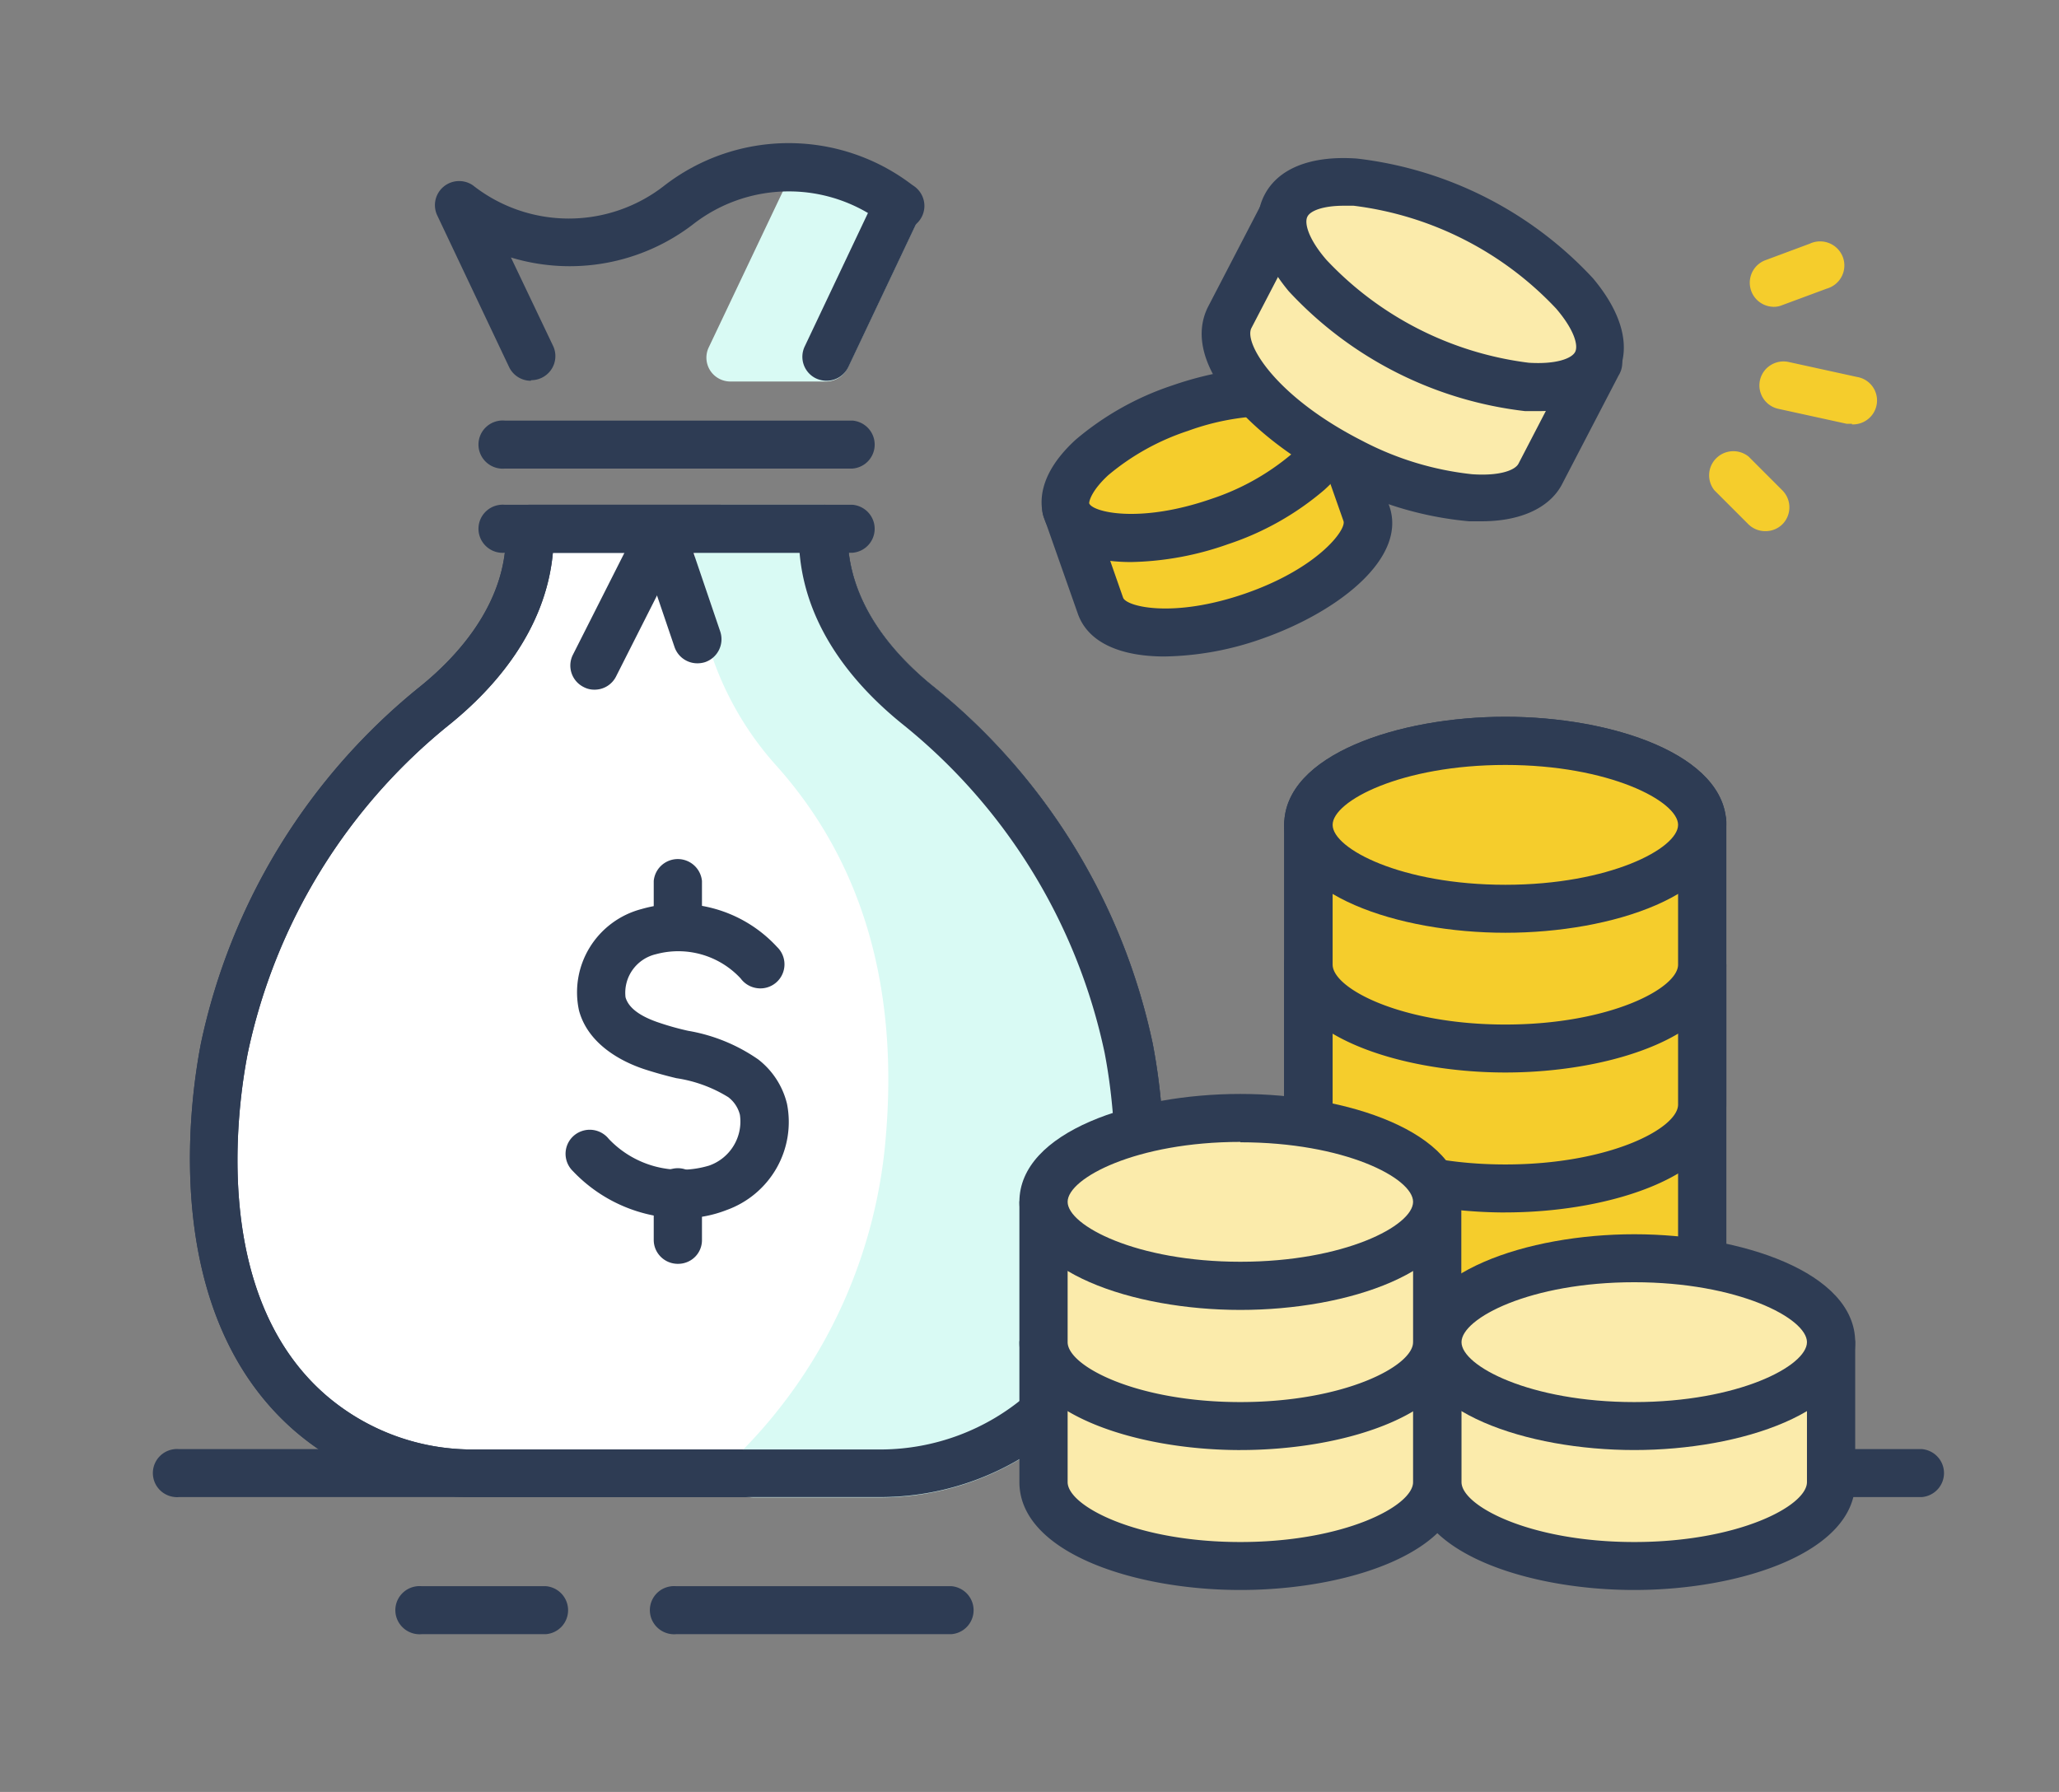 <svg width="108" height="94" fill="none" xmlns="http://www.w3.org/2000/svg"><rect width="100%" height="100%" fill="#808080" stroke="none"/><path d="M49.91 85.724H35.47a1.275 1.275 0 0 1-1.275-.75 1.259 1.259 0 0 1 .755-1.705c.167-.056.344-.077.52-.062h14.44c.316.028.61.173.824.406a1.26 1.26 0 0 1-.824 2.11ZM28.64 85.724h-6.52a1.275 1.275 0 0 1-1.275-.75 1.257 1.257 0 0 1 .305-1.44 1.273 1.273 0 0 1 .97-.327h6.52c.316.028.61.173.824.406a1.26 1.26 0 0 1-.824 2.11ZM44.03 78.532H9.4a1.278 1.278 0 0 1-.97-.326 1.263 1.263 0 0 1-.305-1.441 1.263 1.263 0 0 1 .756-.688c.167-.056.344-.077.52-.061h34.63a1.276 1.276 0 0 1 1.274.749 1.258 1.258 0 0 1-.755 1.706 1.278 1.278 0 0 1-.52.061ZM100.81 78.532H69.2a1.279 1.279 0 0 1-.97-.326 1.262 1.262 0 0 1-.305-1.441 1.262 1.262 0 0 1 .755-.688c.167-.056.344-.077.52-.061h31.61c.316.028.61.172.824.405a1.256 1.256 0 0 1 0 1.706 1.271 1.271 0 0 1-.824.405Z" fill="#2E3C54"/><path d="M43.2 27.742v1.124c.3 3.293 2.38 6.058 4.89 8.087a31.576 31.576 0 0 1 11.09 18.015c1.25 6.386.79 14.562-4.51 19.148a12.94 12.94 0 0 1-8.42 3.163H24.72a12.94 12.94 0 0 1-8.42-3.163c-5.3-4.586-5.76-12.762-4.51-19.148a31.577 31.577 0 0 1 11.09-18.015c2.51-1.989 4.59-4.794 4.89-8.087v-1.124H43.2Z" fill="#fff"/><path d="M46.25 78.532H24.72a14.355 14.355 0 0 1-9.25-3.461c-7.05-6.108-5.56-17.11-4.93-20.342a32.74 32.74 0 0 1 11.54-18.75c1.85-1.502 4.11-3.98 4.42-7.172v-1.065c0-.335.134-.656.372-.893s.561-.37.898-.37h15.46c.337 0 .66.133.898.37s.372.558.372.893v1.065c.31 3.223 2.57 5.67 4.42 7.172a32.739 32.739 0 0 1 11.54 18.75c.63 3.233 2.13 14.234-4.93 20.342a14.355 14.355 0 0 1-9.28 3.461ZM29 28.996c-.38 4.118-3.12 7.132-5.35 8.952A30.106 30.106 0 0 0 13 55.226c-.57 2.895-1.93 12.743 4.1 17.965a11.766 11.766 0 0 0 7.59 2.844h21.56c2.79-.02 5.48-1.028 7.59-2.844 6-5.222 4.66-15.07 4.1-17.965a30.106 30.106 0 0 0-10.65-17.278c-2.23-1.81-5-4.814-5.35-8.952H29Z" fill="#2E3C54"/><path d="M60.43 54.729a32.738 32.738 0 0 0-11.54-18.75c-1.85-1.502-4.11-3.98-4.42-7.172v-1.065a1.26 1.26 0 0 0-.372-.893 1.274 1.274 0 0 0-.898-.37h-5.32a1.253 1.253 0 0 0-1.24.995l-.18.995v.119a16.63 16.63 0 0 0 4.21 11.519C45.26 45.2 47.2 51.874 46.43 60a26.47 26.47 0 0 1-7.78 16.373 1.26 1.26 0 0 0 .86 2.178h6.76a14.355 14.355 0 0 0 9.25-3.461c7.04-6.128 5.54-17.13 4.91-20.362ZM47.85 9.748a12.154 12.154 0 0 0-4.66-1.99 1.276 1.276 0 0 0-1.38.707l-4.63 9.748a1.248 1.248 0 0 0 .528 1.646c.187.102.398.156.612.154h5a1.275 1.275 0 0 0 1.15-.726l3.77-7.957a1.268 1.268 0 0 0-.39-1.582Z" fill="#D9FAF4"/><path d="M35.78 63.91a7.934 7.934 0 0 1-5.73-2.477 1.263 1.263 0 0 1-.272-1.429 1.262 1.262 0 0 1 .75-.674 1.276 1.276 0 0 1 1.402.412c.66.697 1.5 1.197 2.43 1.445.929.247 1.909.233 2.83-.042.54-.188.996-.557 1.291-1.044.296-.486.412-1.06.329-1.622a1.67 1.67 0 0 0-.61-.925 7.184 7.184 0 0 0-2.72-.995 21.73 21.73 0 0 1-1.7-.477c-.56-.19-2.85-.995-3.41-3.074a4.496 4.496 0 0 1 .567-3.315 4.538 4.538 0 0 1 2.713-2.007 7.036 7.036 0 0 1 3.84-.014 7.005 7.005 0 0 1 3.27 2.004 1.262 1.262 0 0 1-1.027 2.163 1.275 1.275 0 0 1-.883-.512 4.462 4.462 0 0 0-4.44-1.273 2.09 2.09 0 0 0-1.232.826 2.07 2.07 0 0 0-.368 1.432c.15.537.72.995 1.81 1.352.482.162.973.298 1.47.408a9.107 9.107 0 0 1 3.68 1.502 4.195 4.195 0 0 1 1.51 2.328 4.891 4.891 0 0 1-.544 3.367 4.933 4.933 0 0 1-2.616 2.203 6.38 6.38 0 0 1-2.34.438Z" fill="#2E3C54"/><path d="M35.56 49.865a1.266 1.266 0 0 1-1.173-.772 1.248 1.248 0 0 1-.097-.482v-2.397a1.26 1.26 0 0 1 .408-.82 1.273 1.273 0 0 1 2.122.82v2.397a1.24 1.24 0 0 1-.776 1.161 1.257 1.257 0 0 1-.484.093ZM35.56 66.297a1.266 1.266 0 0 1-1.173-.771 1.246 1.246 0 0 1-.097-.482v-2.387a1.255 1.255 0 0 1 .328-.965 1.27 1.27 0 0 1 1.45-.303 1.27 1.27 0 0 1 .69.751c.057.166.078.342.062.517v2.387a1.238 1.238 0 0 1-.776 1.16 1.257 1.257 0 0 1-.484.093ZM27.84 19.974a1.265 1.265 0 0 1-1.14-.726l-3.77-7.958a1.258 1.258 0 0 1 .334-1.494 1.274 1.274 0 0 1 1.536-.078 8.127 8.127 0 0 0 5.035 1.746 8.127 8.127 0 0 0 5.035-1.746 10.657 10.657 0 0 1 6.5-2.21c2.353 0 4.64.778 6.5 2.21a1.267 1.267 0 0 1 .59.823 1.259 1.259 0 0 1-.585 1.34 1.274 1.274 0 0 1-1.465-.104 8.158 8.158 0 0 0-5.035-1.737c-1.827 0-3.6.612-5.035 1.737a10.624 10.624 0 0 1-9.54 1.73l2.21 4.636a1.259 1.259 0 0 1-.538 1.645 1.275 1.275 0 0 1-.612.156l-.02.03Z" fill="#2E3C54"/><path d="M43.35 19.974a1.325 1.325 0 0 1-.54-.12 1.257 1.257 0 0 1-.6-1.681l3.77-7.957a1.276 1.276 0 0 1 1.68-.607 1.267 1.267 0 0 1 .61 1.681l-3.77 7.958a1.265 1.265 0 0 1-1.15.726ZM44.72 28.996H26.48a1.274 1.274 0 0 1-1.275-.75 1.257 1.257 0 0 1 .305-1.44 1.273 1.273 0 0 1 .97-.327h18.24c.316.028.61.173.825.406a1.26 1.26 0 0 1-.825 2.11ZM44.72 24.58H26.48a1.274 1.274 0 0 1-1.275-.75 1.257 1.257 0 0 1 .305-1.441 1.273 1.273 0 0 1 .97-.326h18.24c.316.028.61.172.825.405a1.26 1.26 0 0 1-.825 2.111Z" fill="#2E3C54"/><path d="M31.18 36.178a1.176 1.176 0 0 1-.57-.14 1.258 1.258 0 0 1-.56-1.691l3.52-6.963a1.265 1.265 0 0 1 1.244-.753 1.275 1.275 0 0 1 .897.453 1.26 1.26 0 0 1 .12 1.444l-3.52 6.963a1.256 1.256 0 0 1-1.13.687Z" fill="#2E3C54"/><path d="M36.58 34.795a1.264 1.264 0 0 1-1.2-.856l-1.88-5.53a1.267 1.267 0 0 1 .07-.964c.15-.3.412-.529.73-.638.318-.104.665-.078.965.07.3.15.528.41.635.726l1.88 5.53c.105.319.08.665-.07.965-.15.3-.412.529-.73.637-.13.04-.264.06-.4.06Z" fill="#2E3C54"/><path d="M46.25 78.532H24.72a14.355 14.355 0 0 1-9.25-3.461c-7.05-6.108-5.56-17.11-4.93-20.342a32.74 32.74 0 0 1 11.54-18.75c1.85-1.502 4.11-3.98 4.42-7.172v-1.065c0-.335.134-.656.372-.893s.561-.37.898-.37h15.46c.337 0 .66.133.898.37s.372.558.372.893v1.065c.31 3.223 2.57 5.67 4.42 7.172a32.739 32.739 0 0 1 11.54 18.75c.63 3.233 2.13 14.234-4.93 20.342a14.355 14.355 0 0 1-9.28 3.461ZM29 28.996c-.38 4.118-3.12 7.132-5.35 8.952A30.106 30.106 0 0 0 13 55.226c-.57 2.895-1.93 12.743 4.1 17.965a11.766 11.766 0 0 0 7.59 2.844h21.56c2.79-.02 5.48-1.028 7.59-2.844 6-5.222 4.66-15.07 4.1-17.965a30.106 30.106 0 0 0-10.65-17.278c-2.23-1.81-5-4.814-5.35-8.952H29Z" fill="#2E3C54"/><path d="m69.92 21.963 1.74 4.974c.58 1.641-2.07 4.058-5.92 5.4-3.85 1.344-7.44 1.095-8-.546L56 26.817" fill="#F5CD2C"/><path d="M61.08 34.437c-2.2 0-4-.667-4.55-2.258l-1.75-4.974a1.259 1.259 0 0 1 .741-1.712 1.273 1.273 0 0 1 1.649.887l1.74 4.973c.17.468 2.62 1.094 6.41-.219 3.79-1.313 5.31-3.342 5.15-3.8l-1.75-4.973a1.258 1.258 0 0 1 .741-1.712 1.278 1.278 0 0 1 1.42.419c.108.138.186.297.229.467l1.75 4.974c1 2.735-2.65 5.6-6.71 7.013a15.984 15.984 0 0 1-5.07.915Z" fill="#2E3C54"/><path d="M63.983 27.427c3.852-1.341 6.506-3.76 5.928-5.404-.579-1.644-4.17-1.89-8.023-.548-3.852 1.341-6.506 3.76-5.928 5.404.579 1.644 4.17 1.89 8.023.548Z" fill="#F5CD2C"/><path d="M59.33 29.483c-2.2 0-4-.666-4.55-2.258-.26-.746-.4-2.288 1.64-4.158a15.231 15.231 0 0 1 5.06-2.845c4.06-1.412 8.67-1.412 9.63 1.323.27.746.41 2.288-1.64 4.148a15.022 15.022 0 0 1-5.06 2.855c-1.631.584-3.347.9-5.08.935Zm7.18-7.669c-1.43.03-2.847.295-4.19.786a12.618 12.618 0 0 0-4.19 2.327c-.84.776-1 1.323-1 1.473.16.457 2.62 1.084 6.41-.23a12.66 12.66 0 0 0 4.18-2.327c.85-.776 1-1.323 1-1.472 0-.15-.88-.557-2.21-.557Z" fill="#2E3C54"/><path d="m83.72 19.049-3 5.78c-1 1.909-5.42 1.62-9.91-.667-4.49-2.288-7.34-5.68-6.36-7.59l3-5.78" fill="#FBEBAB"/><path d="M77.72 27.345h-.67a18.233 18.233 0 0 1-6.77-1.99c-4.6-2.337-8.45-6.276-6.9-9.29l3-5.78a1.276 1.276 0 0 1 1.71-.547c.3.153.526.418.63.738.102.318.074.665-.08.963l-3 5.77c-.41.795 1.27 3.6 5.8 5.908a16.06 16.06 0 0 0 5.78 1.76c1.44.1 2.25-.208 2.43-.556l3-5.78a1.262 1.262 0 0 1 .737-.701 1.275 1.275 0 0 1 1.66.851 1.257 1.257 0 0 1-.147 1.004l-3 5.77c-.67 1.203-2.18 1.88-4.18 1.88Z" fill="#2E3C54"/><path d="M83.655 18.981c.981-1.913-1.864-5.312-6.356-7.591-4.491-2.28-8.928-2.576-9.91-.663-.98 1.913 1.865 5.312 6.357 7.592 4.491 2.28 8.928 2.576 9.91.662Z" fill="#FBEBAB"/><path d="M80.66 21.565h-.67A20.037 20.037 0 0 1 67.6 15.28c-1.54-1.85-2-3.64-1.28-5.043s2.44-2.09 4.85-1.92a20.037 20.037 0 0 1 12.39 6.286c1.55 1.85 2 3.63 1.28 5.043-.72 1.413-2.12 1.92-4.18 1.92ZM70.49 10.792c-1.11 0-1.76.27-1.91.568-.18.338.05 1.183 1 2.277a17.542 17.542 0 0 0 10.61 5.392c1.43.09 2.25-.22 2.43-.567.18-.348-.06-1.184-1-2.278A17.532 17.532 0 0 0 71 10.792h-.51Z" fill="#2E3C54"/><path d="M97.14 22.232h-.27l-3.59-.786a1.265 1.265 0 0 1-.794-.55 1.252 1.252 0 0 1 .381-1.737 1.27 1.27 0 0 1 .953-.17l3.59.786a1.249 1.249 0 0 1 .605 2.184 1.264 1.264 0 0 1-.875.303v-.03ZM92.59 27.862a1.255 1.255 0 0 1-.9-.378l-1.77-1.77a1.259 1.259 0 0 1 .108-1.682 1.273 1.273 0 0 1 1.692-.08l1.77 1.771a1.26 1.26 0 0 1 0 1.78 1.25 1.25 0 0 1-.9.359ZM93.02 16.094a1.274 1.274 0 0 1-.797-.303 1.262 1.262 0 0 1 .357-2.134l2.35-.875a1.276 1.276 0 0 1 1.73.698 1.256 1.256 0 0 1-.379 1.418 1.274 1.274 0 0 1-.461.242l-2.36.875c-.14.056-.29.083-.44.08ZM89.28 50.6v14.673c0 2.437-4.62 4.406-10.32 4.406s-10.33-1.99-10.33-4.406V50.6" fill="#F5CD2C"/><path d="M78.96 70.933c-5.62 0-11.6-1.99-11.6-5.66V50.6c0-.335.134-.657.372-.893a1.274 1.274 0 0 1 1.796 0c.238.236.372.558.372.893v14.672c0 1.253 3.61 3.143 9.06 3.143 5.45 0 9.06-1.89 9.06-3.143V50.6a1.26 1.26 0 0 1 .407-.82 1.274 1.274 0 0 1 1.715 0c.234.213.38.505.408.82v14.672c0 3.68-5.97 5.66-11.59 5.66Z" fill="#2E3C54"/><path d="M78.96 38.873c5.7 0 10.32 1.99 10.32 4.407v22.003c0 2.437-4.62 4.406-10.32 4.406s-10.33-1.99-10.33-4.406V43.27c0-2.407 4.62-4.397 10.33-4.397Z" fill="#F5CD2C"/><path d="M78.96 70.933c-5.62 0-11.6-1.99-11.6-5.66V43.27c0-3.68 6-5.67 11.6-5.67s11.59 1.99 11.59 5.67v22.003c0 3.68-5.97 5.66-11.59 5.66Zm0-30.836c-5.45 0-9.06 1.89-9.06 3.143v22.003c0 1.253 3.61 3.143 9.06 3.143 5.45 0 9.06-1.89 9.06-3.143V43.27c0-1.254-3.62-3.143-9.06-3.143v-.03Z" fill="#2E3C54"/><path d="M89.28 50.6v7.342c0 2.427-4.62 4.396-10.32 4.396s-10.33-1.989-10.33-4.396V50.6" fill="#F5CD2C"/><path d="M78.96 63.602c-5.62 0-11.6-1.99-11.6-5.66V50.6c0-.335.134-.657.372-.893a1.274 1.274 0 0 1 1.796 0c.238.236.372.558.372.893v7.34c0 1.254 3.61 3.144 9.06 3.144 5.45 0 9.06-1.89 9.06-3.143V50.6a1.26 1.26 0 0 1 .407-.82 1.274 1.274 0 0 1 1.715 0c.234.213.38.505.408.82v7.34c0 3.671-5.97 5.66-11.59 5.66Z" fill="#2E3C54"/><path d="M89.28 43.27v7.33c0 2.438-4.62 4.407-10.32 4.407s-10.33-1.99-10.33-4.406V43.27" fill="#F5CD2C"/><path d="M78.96 56.26c-5.62 0-11.6-1.989-11.6-5.66v-7.33a1.258 1.258 0 0 1 .784-1.167 1.276 1.276 0 0 1 1.66.683c.063.154.096.318.096.484v7.33c0 1.254 3.61 3.144 9.06 3.144 5.45 0 9.06-1.89 9.06-3.143V43.27a1.257 1.257 0 0 1 .753-1.268 1.275 1.275 0 0 1 1.715.751c.056.166.077.342.062.517v7.33c0 3.681-5.97 5.66-11.59 5.66Z" fill="#2E3C54"/><path d="M78.95 47.676c5.705 0 10.33-1.973 10.33-4.406 0-2.434-4.625-4.407-10.33-4.407s-10.33 1.973-10.33 4.407c0 2.433 4.625 4.406 10.33 4.406Z" fill="#F5CD2C"/><path d="M78.96 48.93c-5.62 0-11.6-1.99-11.6-5.66s6-5.67 11.6-5.67 11.59 1.99 11.59 5.67c0 3.68-5.97 5.66-11.59 5.66Zm0-8.803c-5.45 0-9.06 1.89-9.06 3.143s3.61 3.143 9.06 3.143c5.45 0 9.06-1.9 9.06-3.143 0-1.244-3.62-3.143-9.06-3.143Z" fill="#2E3C54"/><path d="M75.38 70.406v7.34c0 2.428-4.62 4.397-10.32 4.397s-10.33-1.99-10.33-4.397v-7.34" fill="#FBEBAB"/><path d="M65.06 83.406c-5.62 0-11.59-1.989-11.59-5.66v-7.34a1.26 1.26 0 0 1 .408-.82 1.274 1.274 0 0 1 2.122.82v7.34c0 1.254 3.61 3.144 9.06 3.144 5.45 0 9.06-1.89 9.06-3.144v-7.34a1.26 1.26 0 0 1 .408-.82 1.273 1.273 0 0 1 2.122.82v7.34c0 3.671-5.93 5.66-11.59 5.66Z" fill="#2E3C54"/><path d="M75.38 63.065v7.34c0 2.438-4.62 4.407-10.32 4.407s-10.33-1.99-10.33-4.406v-7.341" fill="#FBEBAB"/><path d="M65.06 76.066c-5.62 0-11.59-1.99-11.59-5.66v-7.341a1.26 1.26 0 0 1 .408-.82 1.274 1.274 0 0 1 1.715 0c.234.213.38.505.407.82v7.34c0 1.254 3.61 3.144 9.06 3.144 5.45 0 9.06-1.89 9.06-3.143v-7.341a1.26 1.26 0 0 1 .408-.82 1.274 1.274 0 0 1 2.122.82v7.34c0 3.681-5.93 5.66-11.59 5.66Z" fill="#2E3C54"/><path d="M65.05 67.481c5.705 0 10.33-1.973 10.33-4.406 0-2.434-4.625-4.407-10.33-4.407s-10.33 1.973-10.33 4.407c0 2.433 4.625 4.406 10.33 4.406Z" fill="#FBEBAB"/><path d="M65.06 68.715c-5.62 0-11.59-1.99-11.59-5.67 0-3.68 6-5.66 11.59-5.66s11.59 1.99 11.59 5.66-5.93 5.67-11.59 5.67Zm0-8.814c-5.45 0-9.06 1.9-9.06 3.144 0 1.243 3.61 3.143 9.06 3.143 5.45 0 9.06-1.89 9.06-3.143 0-1.254-3.62-3.124-9.06-3.124v-.02Z" fill="#2E3C54"/><path d="M96.04 70.406v7.34c0 2.428-4.63 4.397-10.33 4.397s-10.33-1.99-10.33-4.397v-7.34" fill="#FBEBAB"/><path d="M85.72 83.406c-5.62 0-11.59-1.989-11.59-5.66v-7.34a1.26 1.26 0 0 1 .408-.82 1.274 1.274 0 0 1 2.122.82v7.34c0 1.254 3.61 3.144 9.06 3.144 5.45 0 9.06-1.89 9.06-3.144v-7.34a1.26 1.26 0 0 1 .407-.82 1.274 1.274 0 0 1 2.123.82v7.34c-.01 3.671-5.98 5.66-11.59 5.66Z" fill="#2E3C54"/><path d="M85.71 74.822c5.705 0 10.33-1.973 10.33-4.407 0-2.433-4.625-4.406-10.33-4.406s-10.33 1.973-10.33 4.406c0 2.434 4.625 4.407 10.33 4.407Z" fill="#FBEBAB"/><path d="M85.72 76.065c-5.62 0-11.59-1.989-11.59-5.66 0-3.67 6-5.66 11.59-5.66s11.59 1.99 11.59 5.66c0 3.671-5.98 5.66-11.59 5.66Zm0-8.803c-5.45 0-9.06 1.89-9.06 3.144 0 1.253 3.61 3.143 9.06 3.143 5.45 0 9.06-1.89 9.06-3.144 0-1.253-3.62-3.143-9.06-3.143Z" fill="#2E3C54"/></svg>